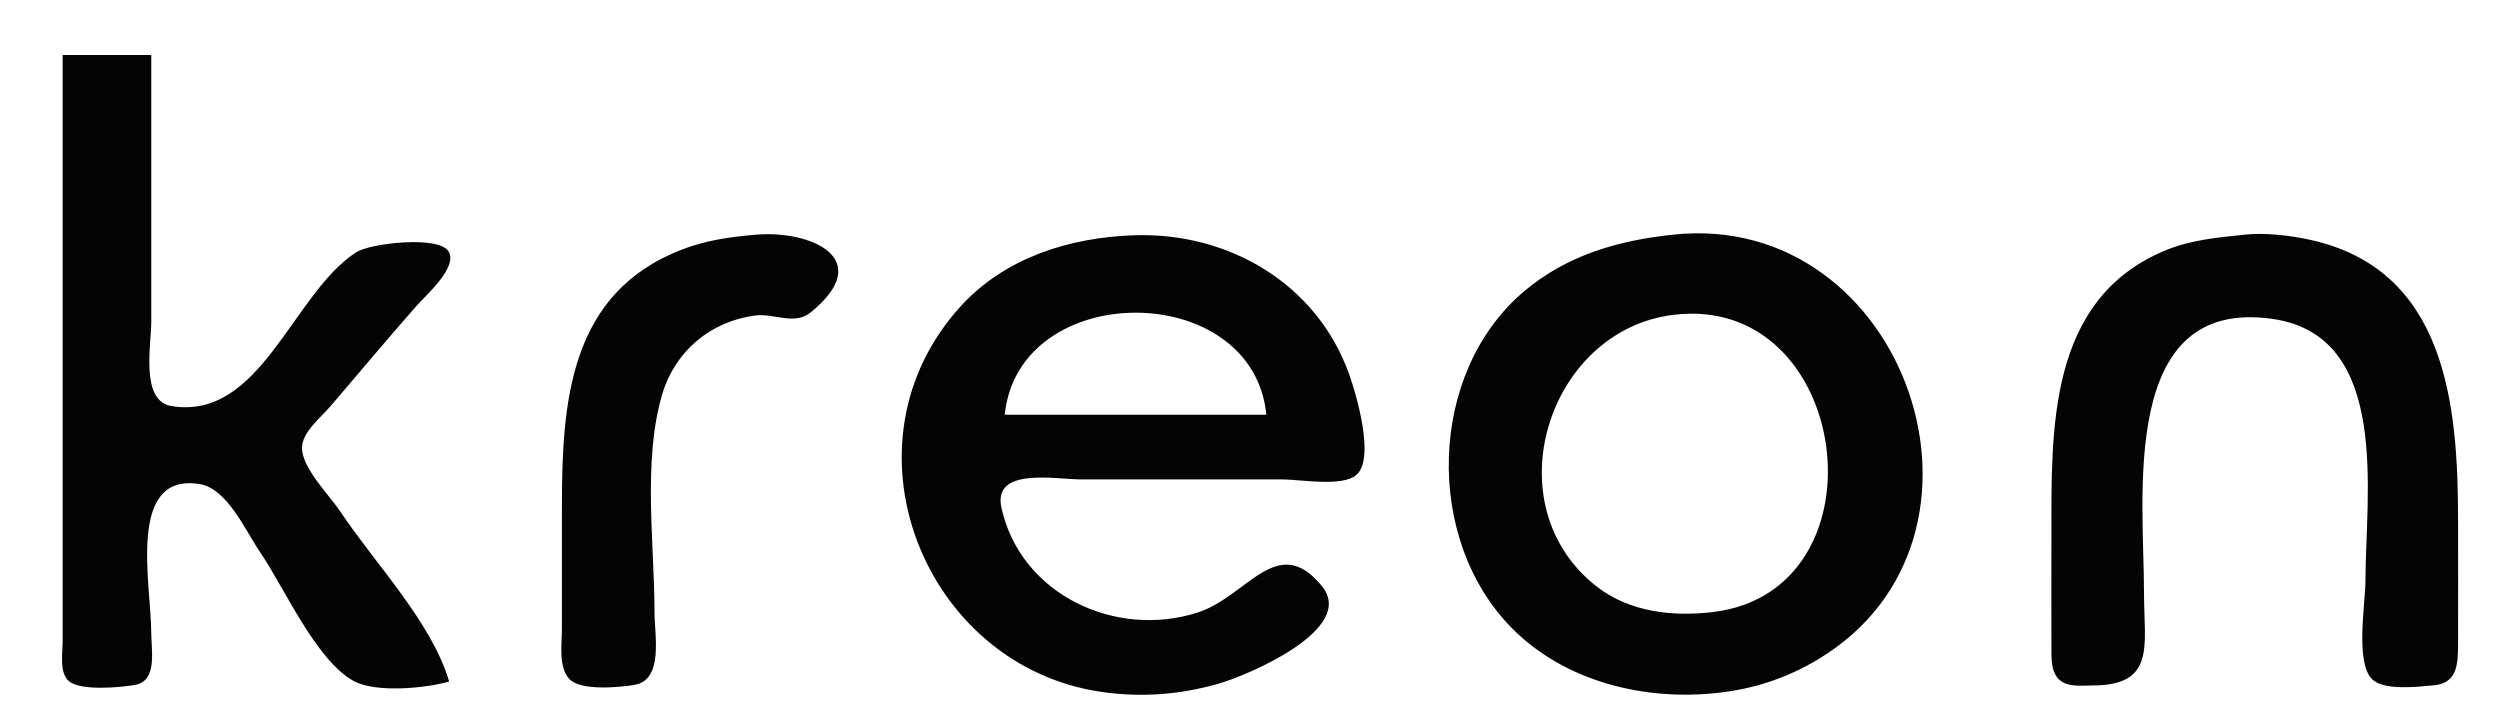 <svg xmlns="http://www.w3.org/2000/svg" xmlns:xlink="http://www.w3.org/1999/xlink" width="139px" height="40px" viewBox="0 0 139 40"><g id="surface1"><path style=" stroke:none;fill-rule:nonzero;fill:rgb(1.961%,1.569%,1.961%);fill-opacity:1;" d="M 3.484 3.059 L 3.484 35.645 C 3.484 36.273 3.281 37.434 3.844 37.883 C 4.523 38.426 6.684 38.223 7.5 38.082 C 8.77 37.867 8.41 36.152 8.41 35.195 C 8.41 32.516 7.016 26.258 11.094 26.914 C 12.641 27.16 13.652 29.52 14.461 30.699 C 15.812 32.68 17.539 36.664 19.641 37.852 C 20.863 38.539 23.68 38.273 24.973 37.891 C 23.996 34.582 20.836 31.32 18.93 28.453 C 18.332 27.551 16.742 25.984 16.793 24.855 C 16.828 24.008 17.84 23.207 18.355 22.609 C 19.961 20.738 21.539 18.84 23.172 16.992 C 23.668 16.43 25.477 14.852 24.941 13.98 C 24.391 13.078 20.582 13.531 19.828 14.012 C 16.266 16.277 14.523 23.391 9.535 22.578 C 7.789 22.293 8.41 19.188 8.41 17.891 L 8.41 3.059 L 3.484 3.059 M 41.984 13.051 C 40.598 13.172 39.27 13.359 37.957 13.859 C 31.629 16.273 31.242 22.383 31.242 28.227 L 31.242 34.969 C 31.242 35.789 31.039 37.098 31.656 37.754 C 32.289 38.426 34.426 38.219 35.266 38.082 C 36.914 37.812 36.391 35.297 36.391 34.07 C 36.391 30.219 35.723 25.652 36.816 21.934 C 37.527 19.52 39.516 17.867 41.984 17.543 C 43.047 17.402 44.16 18.113 45.078 17.367 C 48.727 14.398 45.102 12.777 41.984 13.051 M 63.027 13.082 C 59.488 13.207 55.914 14.305 53.441 17 C 46.406 24.676 51.344 37.031 61.234 38.469 C 63.438 38.789 65.582 38.629 67.727 38.02 C 69.438 37.531 75.426 34.973 73.508 32.602 C 71.031 29.543 69.367 33.152 66.605 34.051 C 62.055 35.527 56.742 33.074 55.68 28.227 C 55.18 25.949 58.719 26.656 60.117 26.656 L 71.309 26.656 C 72.301 26.656 74.586 27.082 75.395 26.422 C 76.488 25.535 75.402 21.906 75.016 20.812 C 73.211 15.75 68.27 12.891 63.027 13.082 M 93.02 13.047 C 89.977 13.371 87.137 14.176 84.742 16.195 C 79.375 20.723 79.168 30.012 84.086 34.949 C 87.039 37.914 91.438 38.969 95.48 38.527 C 97.5 38.309 99.332 37.711 101.078 36.664 C 112.328 29.926 105.977 11.652 93.02 13.047 M 124.805 13.047 C 123.258 13.211 121.781 13.336 120.328 13.949 C 113.852 16.688 114.059 23.887 114.059 29.801 C 114.059 31.824 114.047 33.844 114.059 35.867 C 114.062 36.602 113.984 37.617 114.781 37.98 C 115.234 38.184 115.816 38.113 116.297 38.113 C 119.883 38.121 119.207 35.934 119.207 32.945 C 119.207 27.617 117.789 16.488 126.371 17.734 C 132.953 18.688 131.52 27.523 131.52 32.273 C 131.52 33.531 130.941 36.812 131.879 37.754 C 132.539 38.422 134.457 38.18 135.32 38.102 C 136.617 37.984 136.66 36.957 136.668 35.867 C 136.68 33.547 136.668 31.223 136.668 28.902 C 136.668 22.461 136 14.953 128.383 13.32 C 127.285 13.086 125.918 12.926 124.805 13.047 M 70.41 23.059 L 55.863 23.059 C 56.633 15.5 69.656 15.488 70.41 23.059 M 93.02 17.508 C 102.953 16.258 105.066 32.832 95.258 34.027 C 93.008 34.301 90.598 34.035 88.766 32.602 C 82.98 28.078 86.035 18.383 93.02 17.508 Z M 93.02 17.508 "></path></g></svg>
